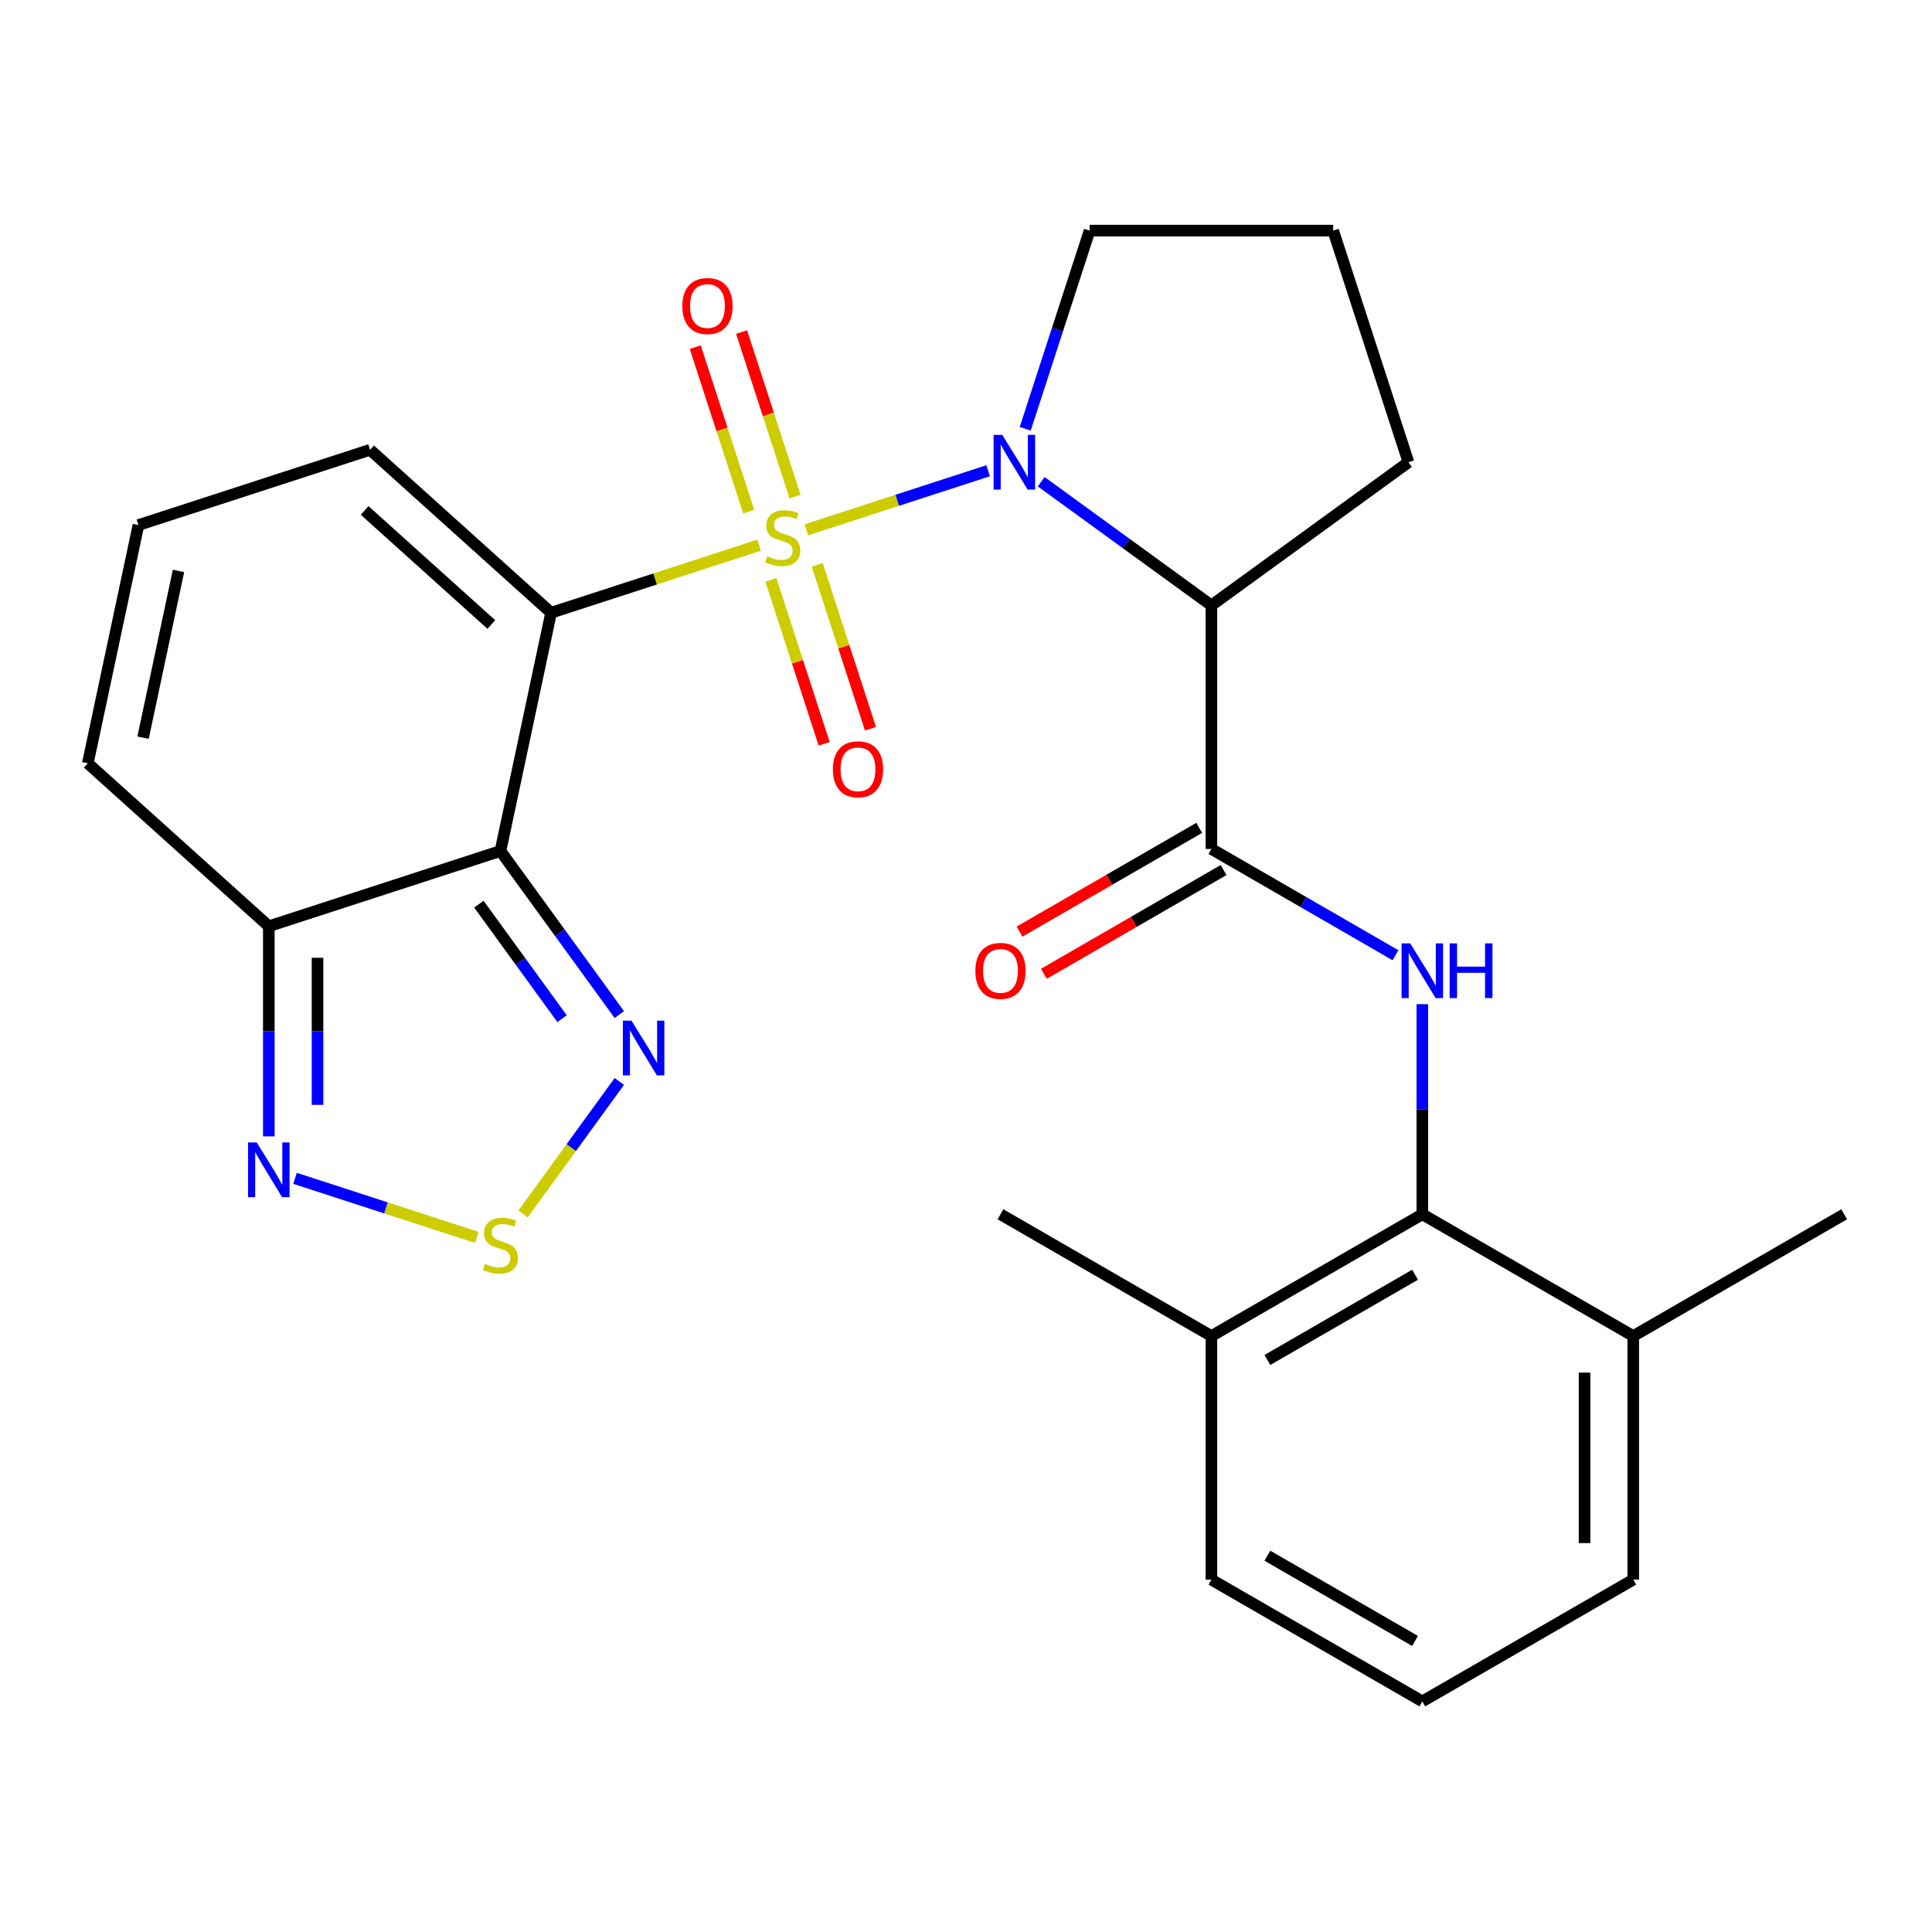 <?xml version='1.0' encoding='iso-8859-1'?>
<svg version='1.1' baseProfile='full'
              xmlns='http://www.w3.org/2000/svg'
                      xmlns:rdkit='http://www.rdkit.org/xml'
                      xmlns:xlink='http://www.w3.org/1999/xlink'
                  xml:space='preserve'
width='1000px' height='1000px' viewBox='0 0 1000 1000'>
<!-- END OF HEADER -->
<rect style='opacity:1.0;fill:#FFFFFF;stroke:none' width='1000' height='1000' x='0' y='0'> </rect>
<path class='bond-0' d='M 392.906,282.183 L 339.075,299.674' style='fill:none;fill-rule:evenodd;stroke:#CCCC00;stroke-width:6px;stroke-linecap:butt;stroke-linejoin:miter;stroke-opacity:1' />
<path class='bond-0' d='M 339.075,299.674 L 285.243,317.165' style='fill:none;fill-rule:evenodd;stroke:#000000;stroke-width:6px;stroke-linecap:butt;stroke-linejoin:miter;stroke-opacity:1' />
<path class='bond-1' d='M 417.369,274.235 L 464.416,258.948' style='fill:none;fill-rule:evenodd;stroke:#CCCC00;stroke-width:6px;stroke-linecap:butt;stroke-linejoin:miter;stroke-opacity:1' />
<path class='bond-1' d='M 464.416,258.948 L 511.462,243.662' style='fill:none;fill-rule:evenodd;stroke:#0000FF;stroke-width:6px;stroke-linecap:butt;stroke-linejoin:miter;stroke-opacity:1' />
<path class='bond-11' d='M 411.515,257.042 L 397.679,214.459' style='fill:none;fill-rule:evenodd;stroke:#CCCC00;stroke-width:6px;stroke-linecap:butt;stroke-linejoin:miter;stroke-opacity:1' />
<path class='bond-11' d='M 397.679,214.459 L 383.843,171.876' style='fill:none;fill-rule:evenodd;stroke:#FF0000;stroke-width:6px;stroke-linecap:butt;stroke-linejoin:miter;stroke-opacity:1' />
<path class='bond-11' d='M 387.536,264.833 L 373.701,222.25' style='fill:none;fill-rule:evenodd;stroke:#CCCC00;stroke-width:6px;stroke-linecap:butt;stroke-linejoin:miter;stroke-opacity:1' />
<path class='bond-11' d='M 373.701,222.25 L 359.865,179.668' style='fill:none;fill-rule:evenodd;stroke:#FF0000;stroke-width:6px;stroke-linecap:butt;stroke-linejoin:miter;stroke-opacity:1' />
<path class='bond-12' d='M 399.007,300.136 L 412.794,342.569' style='fill:none;fill-rule:evenodd;stroke:#CCCC00;stroke-width:6px;stroke-linecap:butt;stroke-linejoin:miter;stroke-opacity:1' />
<path class='bond-12' d='M 412.794,342.569 L 426.582,385.001' style='fill:none;fill-rule:evenodd;stroke:#FF0000;stroke-width:6px;stroke-linecap:butt;stroke-linejoin:miter;stroke-opacity:1' />
<path class='bond-12' d='M 422.986,292.345 L 436.773,334.777' style='fill:none;fill-rule:evenodd;stroke:#CCCC00;stroke-width:6px;stroke-linecap:butt;stroke-linejoin:miter;stroke-opacity:1' />
<path class='bond-12' d='M 436.773,334.777 L 450.56,377.21' style='fill:none;fill-rule:evenodd;stroke:#FF0000;stroke-width:6px;stroke-linecap:butt;stroke-linejoin:miter;stroke-opacity:1' />
<path class='bond-2' d='M 285.243,317.165 L 259.033,440.475' style='fill:none;fill-rule:evenodd;stroke:#000000;stroke-width:6px;stroke-linecap:butt;stroke-linejoin:miter;stroke-opacity:1' />
<path class='bond-13' d='M 285.243,317.165 L 191.559,232.811' style='fill:none;fill-rule:evenodd;stroke:#000000;stroke-width:6px;stroke-linecap:butt;stroke-linejoin:miter;stroke-opacity:1' />
<path class='bond-13' d='M 254.32,323.249 L 188.741,264.201' style='fill:none;fill-rule:evenodd;stroke:#000000;stroke-width:6px;stroke-linecap:butt;stroke-linejoin:miter;stroke-opacity:1' />
<path class='bond-3' d='M 538.924,249.346 L 582.972,281.349' style='fill:none;fill-rule:evenodd;stroke:#0000FF;stroke-width:6px;stroke-linecap:butt;stroke-linejoin:miter;stroke-opacity:1' />
<path class='bond-3' d='M 582.972,281.349 L 627.02,313.352' style='fill:none;fill-rule:evenodd;stroke:#000000;stroke-width:6px;stroke-linecap:butt;stroke-linejoin:miter;stroke-opacity:1' />
<path class='bond-19' d='M 530.657,221.941 L 547.323,170.65' style='fill:none;fill-rule:evenodd;stroke:#0000FF;stroke-width:6px;stroke-linecap:butt;stroke-linejoin:miter;stroke-opacity:1' />
<path class='bond-19' d='M 547.323,170.65 L 563.988,119.358' style='fill:none;fill-rule:evenodd;stroke:#000000;stroke-width:6px;stroke-linecap:butt;stroke-linejoin:miter;stroke-opacity:1' />
<path class='bond-6' d='M 259.033,440.475 L 289.794,482.813' style='fill:none;fill-rule:evenodd;stroke:#000000;stroke-width:6px;stroke-linecap:butt;stroke-linejoin:miter;stroke-opacity:1' />
<path class='bond-6' d='M 289.794,482.813 L 320.554,525.151' style='fill:none;fill-rule:evenodd;stroke:#0000FF;stroke-width:6px;stroke-linecap:butt;stroke-linejoin:miter;stroke-opacity:1' />
<path class='bond-6' d='M 247.864,467.996 L 269.396,497.633' style='fill:none;fill-rule:evenodd;stroke:#000000;stroke-width:6px;stroke-linecap:butt;stroke-linejoin:miter;stroke-opacity:1' />
<path class='bond-6' d='M 269.396,497.633 L 290.928,527.269' style='fill:none;fill-rule:evenodd;stroke:#0000FF;stroke-width:6px;stroke-linecap:butt;stroke-linejoin:miter;stroke-opacity:1' />
<path class='bond-7' d='M 259.033,440.475 L 139.139,479.431' style='fill:none;fill-rule:evenodd;stroke:#000000;stroke-width:6px;stroke-linecap:butt;stroke-linejoin:miter;stroke-opacity:1' />
<path class='bond-4' d='M 627.02,313.352 L 627.02,439.416' style='fill:none;fill-rule:evenodd;stroke:#000000;stroke-width:6px;stroke-linecap:butt;stroke-linejoin:miter;stroke-opacity:1' />
<path class='bond-20' d='M 627.02,313.352 L 729.009,239.253' style='fill:none;fill-rule:evenodd;stroke:#000000;stroke-width:6px;stroke-linecap:butt;stroke-linejoin:miter;stroke-opacity:1' />
<path class='bond-5' d='M 627.02,439.416 L 674.662,466.922' style='fill:none;fill-rule:evenodd;stroke:#000000;stroke-width:6px;stroke-linecap:butt;stroke-linejoin:miter;stroke-opacity:1' />
<path class='bond-5' d='M 674.662,466.922 L 722.304,494.428' style='fill:none;fill-rule:evenodd;stroke:#0000FF;stroke-width:6px;stroke-linecap:butt;stroke-linejoin:miter;stroke-opacity:1' />
<path class='bond-16' d='M 620.717,428.499 L 574.206,455.352' style='fill:none;fill-rule:evenodd;stroke:#000000;stroke-width:6px;stroke-linecap:butt;stroke-linejoin:miter;stroke-opacity:1' />
<path class='bond-16' d='M 574.206,455.352 L 527.694,482.206' style='fill:none;fill-rule:evenodd;stroke:#FF0000;stroke-width:6px;stroke-linecap:butt;stroke-linejoin:miter;stroke-opacity:1' />
<path class='bond-16' d='M 633.324,450.334 L 586.812,477.187' style='fill:none;fill-rule:evenodd;stroke:#000000;stroke-width:6px;stroke-linecap:butt;stroke-linejoin:miter;stroke-opacity:1' />
<path class='bond-16' d='M 586.812,477.187 L 540.3,504.041' style='fill:none;fill-rule:evenodd;stroke:#FF0000;stroke-width:6px;stroke-linecap:butt;stroke-linejoin:miter;stroke-opacity:1' />
<path class='bond-10' d='M 736.195,519.76 L 736.195,574.136' style='fill:none;fill-rule:evenodd;stroke:#0000FF;stroke-width:6px;stroke-linecap:butt;stroke-linejoin:miter;stroke-opacity:1' />
<path class='bond-10' d='M 736.195,574.136 L 736.195,628.513' style='fill:none;fill-rule:evenodd;stroke:#000000;stroke-width:6px;stroke-linecap:butt;stroke-linejoin:miter;stroke-opacity:1' />
<path class='bond-8' d='M 320.554,559.774 L 295.642,594.063' style='fill:none;fill-rule:evenodd;stroke:#0000FF;stroke-width:6px;stroke-linecap:butt;stroke-linejoin:miter;stroke-opacity:1' />
<path class='bond-8' d='M 295.642,594.063 L 270.73,628.352' style='fill:none;fill-rule:evenodd;stroke:#CCCC00;stroke-width:6px;stroke-linecap:butt;stroke-linejoin:miter;stroke-opacity:1' />
<path class='bond-9' d='M 139.139,479.431 L 139.139,533.807' style='fill:none;fill-rule:evenodd;stroke:#000000;stroke-width:6px;stroke-linecap:butt;stroke-linejoin:miter;stroke-opacity:1' />
<path class='bond-9' d='M 139.139,533.807 L 139.139,588.183' style='fill:none;fill-rule:evenodd;stroke:#0000FF;stroke-width:6px;stroke-linecap:butt;stroke-linejoin:miter;stroke-opacity:1' />
<path class='bond-9' d='M 164.352,495.744 L 164.352,533.807' style='fill:none;fill-rule:evenodd;stroke:#000000;stroke-width:6px;stroke-linecap:butt;stroke-linejoin:miter;stroke-opacity:1' />
<path class='bond-9' d='M 164.352,533.807 L 164.352,571.87' style='fill:none;fill-rule:evenodd;stroke:#0000FF;stroke-width:6px;stroke-linecap:butt;stroke-linejoin:miter;stroke-opacity:1' />
<path class='bond-28' d='M 139.139,479.431 L 45.455,395.077' style='fill:none;fill-rule:evenodd;stroke:#000000;stroke-width:6px;stroke-linecap:butt;stroke-linejoin:miter;stroke-opacity:1' />
<path class='bond-29' d='M 246.801,640.477 L 199.755,625.191' style='fill:none;fill-rule:evenodd;stroke:#CCCC00;stroke-width:6px;stroke-linecap:butt;stroke-linejoin:miter;stroke-opacity:1' />
<path class='bond-29' d='M 199.755,625.191 L 152.709,609.904' style='fill:none;fill-rule:evenodd;stroke:#0000FF;stroke-width:6px;stroke-linecap:butt;stroke-linejoin:miter;stroke-opacity:1' />
<path class='bond-17' d='M 736.195,628.513 L 627.02,691.545' style='fill:none;fill-rule:evenodd;stroke:#000000;stroke-width:6px;stroke-linecap:butt;stroke-linejoin:miter;stroke-opacity:1' />
<path class='bond-17' d='M 732.426,659.803 L 656.003,703.925' style='fill:none;fill-rule:evenodd;stroke:#000000;stroke-width:6px;stroke-linecap:butt;stroke-linejoin:miter;stroke-opacity:1' />
<path class='bond-18' d='M 736.195,628.513 L 845.37,691.545' style='fill:none;fill-rule:evenodd;stroke:#000000;stroke-width:6px;stroke-linecap:butt;stroke-linejoin:miter;stroke-opacity:1' />
<path class='bond-14' d='M 191.559,232.811 L 71.665,271.767' style='fill:none;fill-rule:evenodd;stroke:#000000;stroke-width:6px;stroke-linecap:butt;stroke-linejoin:miter;stroke-opacity:1' />
<path class='bond-15' d='M 71.665,271.767 L 45.455,395.077' style='fill:none;fill-rule:evenodd;stroke:#000000;stroke-width:6px;stroke-linecap:butt;stroke-linejoin:miter;stroke-opacity:1' />
<path class='bond-15' d='M 92.395,295.506 L 74.048,381.823' style='fill:none;fill-rule:evenodd;stroke:#000000;stroke-width:6px;stroke-linecap:butt;stroke-linejoin:miter;stroke-opacity:1' />
<path class='bond-23' d='M 627.02,691.545 L 627.02,817.609' style='fill:none;fill-rule:evenodd;stroke:#000000;stroke-width:6px;stroke-linecap:butt;stroke-linejoin:miter;stroke-opacity:1' />
<path class='bond-25' d='M 627.02,691.545 L 517.845,628.513' style='fill:none;fill-rule:evenodd;stroke:#000000;stroke-width:6px;stroke-linecap:butt;stroke-linejoin:miter;stroke-opacity:1' />
<path class='bond-24' d='M 845.37,691.545 L 845.37,817.609' style='fill:none;fill-rule:evenodd;stroke:#000000;stroke-width:6px;stroke-linecap:butt;stroke-linejoin:miter;stroke-opacity:1' />
<path class='bond-24' d='M 820.158,710.455 L 820.158,798.7' style='fill:none;fill-rule:evenodd;stroke:#000000;stroke-width:6px;stroke-linecap:butt;stroke-linejoin:miter;stroke-opacity:1' />
<path class='bond-26' d='M 845.37,691.545 L 954.545,628.513' style='fill:none;fill-rule:evenodd;stroke:#000000;stroke-width:6px;stroke-linecap:butt;stroke-linejoin:miter;stroke-opacity:1' />
<path class='bond-21' d='M 563.988,119.358 L 690.053,119.358' style='fill:none;fill-rule:evenodd;stroke:#000000;stroke-width:6px;stroke-linecap:butt;stroke-linejoin:miter;stroke-opacity:1' />
<path class='bond-27' d='M 729.009,239.253 L 690.053,119.358' style='fill:none;fill-rule:evenodd;stroke:#000000;stroke-width:6px;stroke-linecap:butt;stroke-linejoin:miter;stroke-opacity:1' />
<path class='bond-22' d='M 736.195,880.642 L 845.37,817.609' style='fill:none;fill-rule:evenodd;stroke:#000000;stroke-width:6px;stroke-linecap:butt;stroke-linejoin:miter;stroke-opacity:1' />
<path class='bond-30' d='M 736.195,880.642 L 627.02,817.609' style='fill:none;fill-rule:evenodd;stroke:#000000;stroke-width:6px;stroke-linecap:butt;stroke-linejoin:miter;stroke-opacity:1' />
<path class='bond-30' d='M 732.426,849.352 L 656.003,805.229' style='fill:none;fill-rule:evenodd;stroke:#000000;stroke-width:6px;stroke-linecap:butt;stroke-linejoin:miter;stroke-opacity:1' />
<path  class='atom-0' d='M 397.138 287.929
Q 397.458 288.049, 398.778 288.609
Q 400.098 289.169, 401.538 289.529
Q 403.018 289.849, 404.458 289.849
Q 407.138 289.849, 408.698 288.569
Q 410.258 287.249, 410.258 284.969
Q 410.258 283.409, 409.458 282.449
Q 408.698 281.489, 407.498 280.969
Q 406.298 280.449, 404.298 279.849
Q 401.778 279.089, 400.258 278.369
Q 398.778 277.649, 397.698 276.129
Q 396.658 274.609, 396.658 272.049
Q 396.658 268.489, 399.058 266.289
Q 401.498 264.089, 406.298 264.089
Q 409.578 264.089, 413.298 265.649
L 412.378 268.729
Q 408.978 267.329, 406.418 267.329
Q 403.658 267.329, 402.138 268.489
Q 400.618 269.609, 400.658 271.569
Q 400.658 273.089, 401.418 274.009
Q 402.218 274.929, 403.338 275.449
Q 404.498 275.969, 406.418 276.569
Q 408.978 277.369, 410.498 278.169
Q 412.018 278.969, 413.098 280.609
Q 414.218 282.209, 414.218 284.969
Q 414.218 288.889, 411.578 291.009
Q 408.978 293.089, 404.618 293.089
Q 402.098 293.089, 400.178 292.529
Q 398.298 292.009, 396.058 291.089
L 397.138 287.929
' fill='#CCCC00'/>
<path  class='atom-2' d='M 518.772 225.093
L 528.052 240.093
Q 528.972 241.573, 530.452 244.253
Q 531.932 246.933, 532.012 247.093
L 532.012 225.093
L 535.772 225.093
L 535.772 253.413
L 531.892 253.413
L 521.932 237.013
Q 520.772 235.093, 519.532 232.893
Q 518.332 230.693, 517.972 230.013
L 517.972 253.413
L 514.292 253.413
L 514.292 225.093
L 518.772 225.093
' fill='#0000FF'/>
<path  class='atom-6' d='M 729.935 488.288
L 739.215 503.288
Q 740.135 504.768, 741.615 507.448
Q 743.095 510.128, 743.175 510.288
L 743.175 488.288
L 746.935 488.288
L 746.935 516.608
L 743.055 516.608
L 733.095 500.208
Q 731.935 498.288, 730.695 496.088
Q 729.495 493.888, 729.135 493.208
L 729.135 516.608
L 725.455 516.608
L 725.455 488.288
L 729.935 488.288
' fill='#0000FF'/>
<path  class='atom-6' d='M 750.335 488.288
L 754.175 488.288
L 754.175 500.328
L 768.655 500.328
L 768.655 488.288
L 772.495 488.288
L 772.495 516.608
L 768.655 516.608
L 768.655 503.528
L 754.175 503.528
L 754.175 516.608
L 750.335 516.608
L 750.335 488.288
' fill='#0000FF'/>
<path  class='atom-7' d='M 326.872 528.303
L 336.152 543.303
Q 337.072 544.783, 338.552 547.463
Q 340.032 550.143, 340.112 550.303
L 340.112 528.303
L 343.872 528.303
L 343.872 556.623
L 339.992 556.623
L 330.032 540.223
Q 328.872 538.303, 327.632 536.103
Q 326.432 533.903, 326.072 533.223
L 326.072 556.623
L 322.392 556.623
L 322.392 528.303
L 326.872 528.303
' fill='#0000FF'/>
<path  class='atom-9' d='M 251.033 654.171
Q 251.353 654.291, 252.673 654.851
Q 253.993 655.411, 255.433 655.771
Q 256.913 656.091, 258.353 656.091
Q 261.033 656.091, 262.593 654.811
Q 264.153 653.491, 264.153 651.211
Q 264.153 649.651, 263.353 648.691
Q 262.593 647.731, 261.393 647.211
Q 260.193 646.691, 258.193 646.091
Q 255.673 645.331, 254.153 644.611
Q 252.673 643.891, 251.593 642.371
Q 250.553 640.851, 250.553 638.291
Q 250.553 634.731, 252.953 632.531
Q 255.393 630.331, 260.193 630.331
Q 263.473 630.331, 267.193 631.891
L 266.273 634.971
Q 262.873 633.571, 260.313 633.571
Q 257.553 633.571, 256.033 634.731
Q 254.513 635.851, 254.553 637.811
Q 254.553 639.331, 255.313 640.251
Q 256.113 641.171, 257.233 641.691
Q 258.393 642.211, 260.313 642.811
Q 262.873 643.611, 264.393 644.411
Q 265.913 645.211, 266.993 646.851
Q 268.113 648.451, 268.113 651.211
Q 268.113 655.131, 265.473 657.251
Q 262.873 659.331, 258.513 659.331
Q 255.993 659.331, 254.073 658.771
Q 252.193 658.251, 249.953 657.331
L 251.033 654.171
' fill='#CCCC00'/>
<path  class='atom-10' d='M 132.879 591.335
L 142.159 606.335
Q 143.079 607.815, 144.559 610.495
Q 146.039 613.175, 146.119 613.335
L 146.119 591.335
L 149.879 591.335
L 149.879 619.655
L 145.999 619.655
L 136.039 603.255
Q 134.879 601.335, 133.639 599.135
Q 132.439 596.935, 132.079 596.255
L 132.079 619.655
L 128.399 619.655
L 128.399 591.335
L 132.879 591.335
' fill='#0000FF'/>
<path  class='atom-12' d='M 353.182 158.394
Q 353.182 151.594, 356.542 147.794
Q 359.902 143.994, 366.182 143.994
Q 372.462 143.994, 375.822 147.794
Q 379.182 151.594, 379.182 158.394
Q 379.182 165.274, 375.782 169.194
Q 372.382 173.074, 366.182 173.074
Q 359.942 173.074, 356.542 169.194
Q 353.182 165.314, 353.182 158.394
M 366.182 169.874
Q 370.502 169.874, 372.822 166.994
Q 375.182 164.074, 375.182 158.394
Q 375.182 152.834, 372.822 150.034
Q 370.502 147.194, 366.182 147.194
Q 361.862 147.194, 359.502 149.994
Q 357.182 152.794, 357.182 158.394
Q 357.182 164.114, 359.502 166.994
Q 361.862 169.874, 366.182 169.874
' fill='#FF0000'/>
<path  class='atom-13' d='M 431.094 398.183
Q 431.094 391.383, 434.454 387.583
Q 437.814 383.783, 444.094 383.783
Q 450.374 383.783, 453.734 387.583
Q 457.094 391.383, 457.094 398.183
Q 457.094 405.063, 453.694 408.983
Q 450.294 412.863, 444.094 412.863
Q 437.854 412.863, 434.454 408.983
Q 431.094 405.103, 431.094 398.183
M 444.094 409.663
Q 448.414 409.663, 450.734 406.783
Q 453.094 403.863, 453.094 398.183
Q 453.094 392.623, 450.734 389.823
Q 448.414 386.983, 444.094 386.983
Q 439.774 386.983, 437.414 389.783
Q 435.094 392.583, 435.094 398.183
Q 435.094 403.903, 437.414 406.783
Q 439.774 409.663, 444.094 409.663
' fill='#FF0000'/>
<path  class='atom-17' d='M 504.845 502.528
Q 504.845 495.728, 508.205 491.928
Q 511.565 488.128, 517.845 488.128
Q 524.125 488.128, 527.485 491.928
Q 530.845 495.728, 530.845 502.528
Q 530.845 509.408, 527.445 513.328
Q 524.045 517.208, 517.845 517.208
Q 511.605 517.208, 508.205 513.328
Q 504.845 509.448, 504.845 502.528
M 517.845 514.008
Q 522.165 514.008, 524.485 511.128
Q 526.845 508.208, 526.845 502.528
Q 526.845 496.968, 524.485 494.168
Q 522.165 491.328, 517.845 491.328
Q 513.525 491.328, 511.165 494.128
Q 508.845 496.928, 508.845 502.528
Q 508.845 508.248, 511.165 511.128
Q 513.525 514.008, 517.845 514.008
' fill='#FF0000'/>
</svg>

